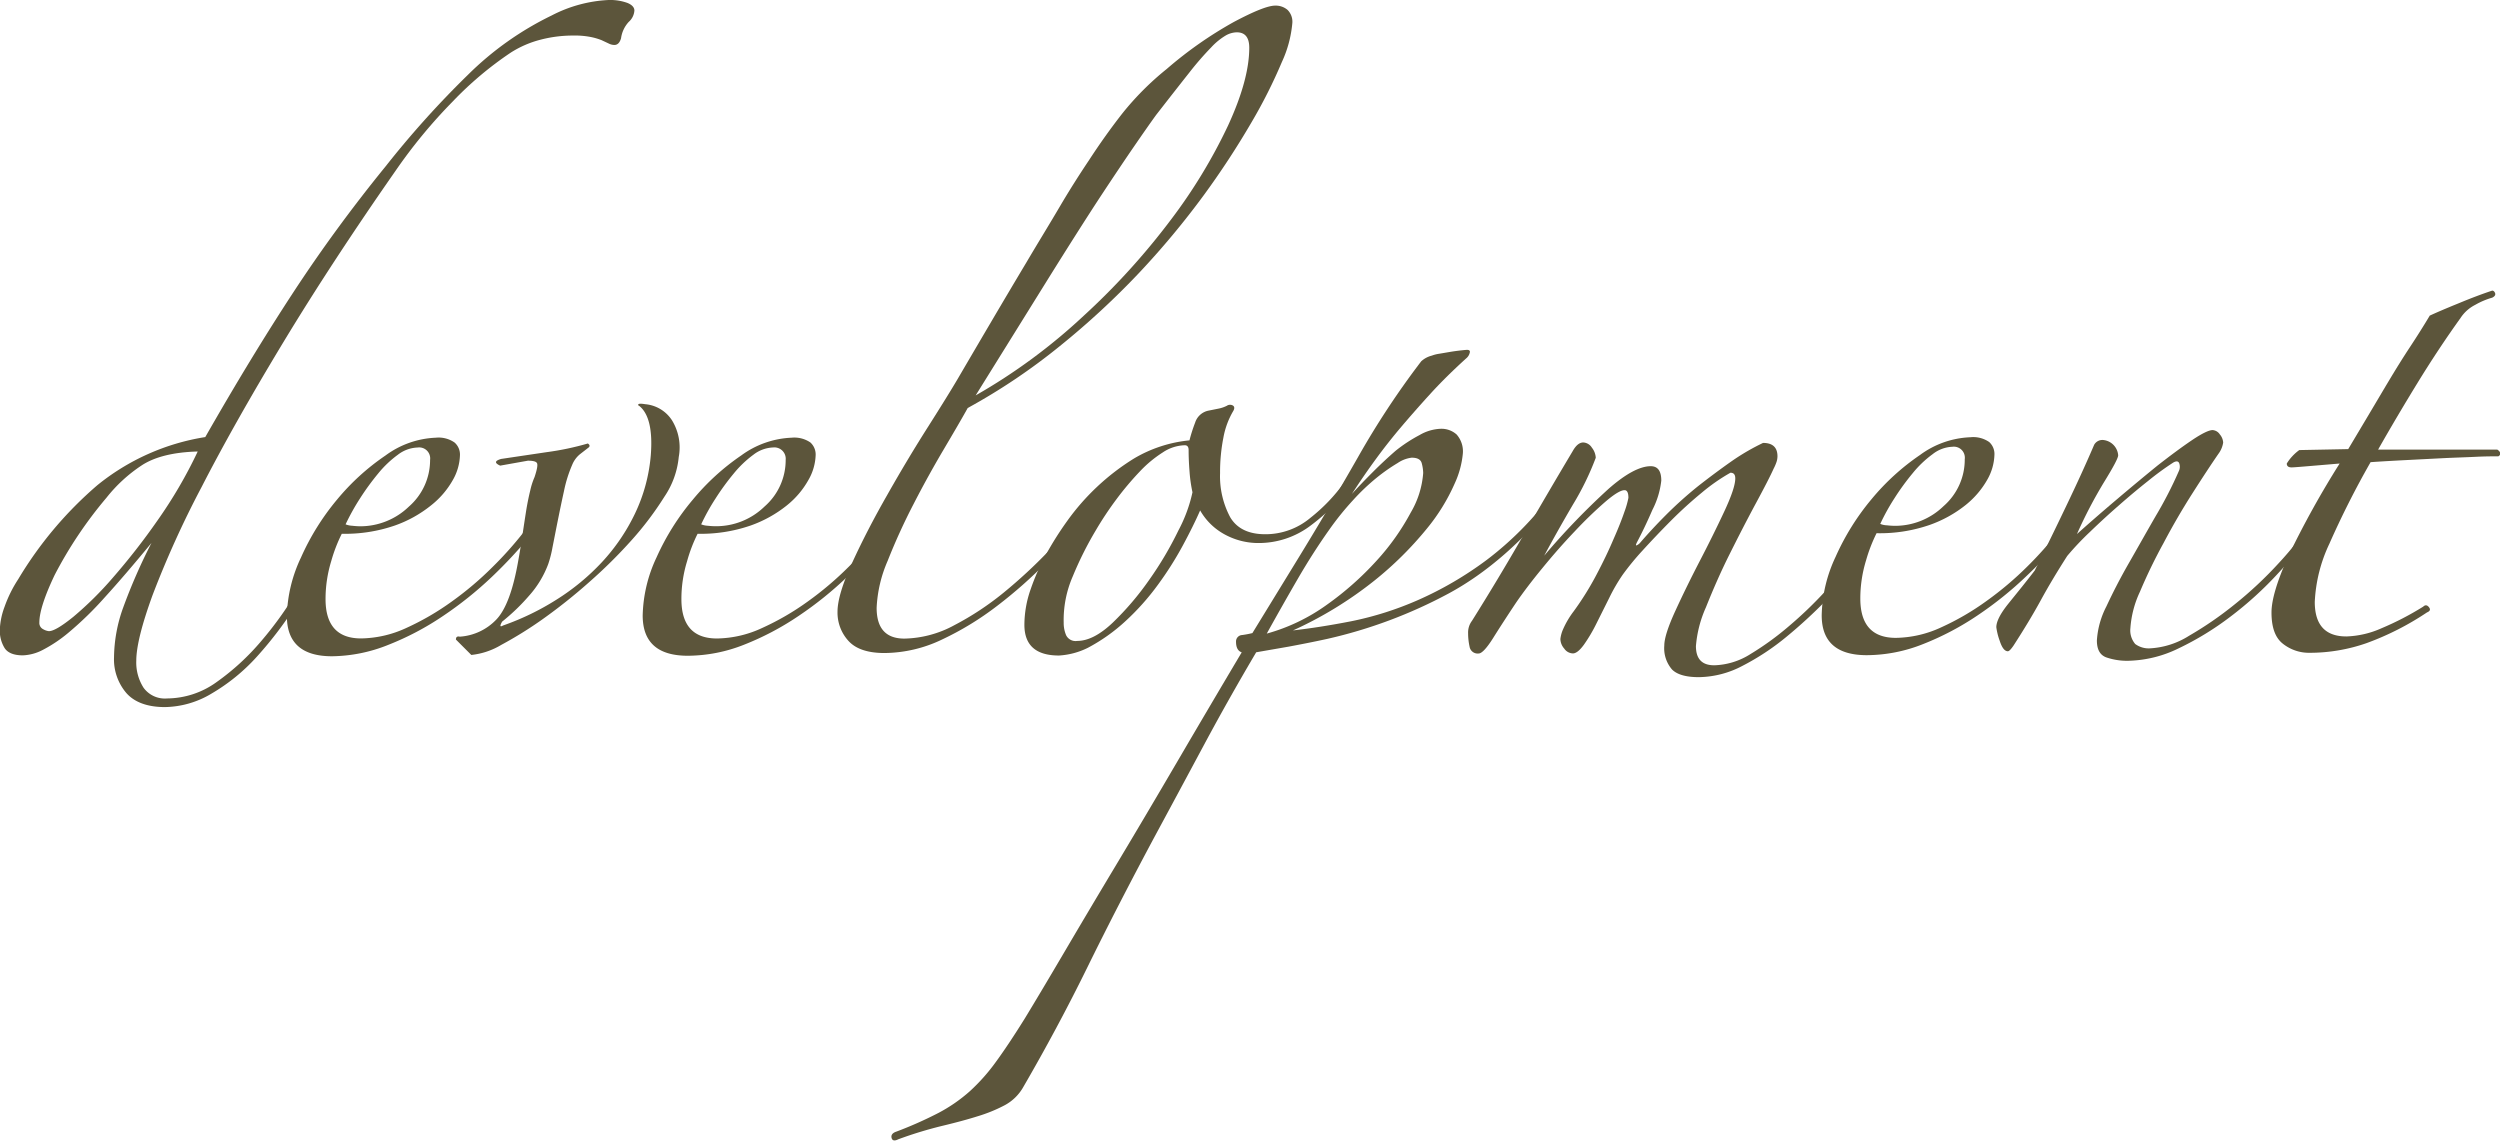 <svg xmlns="http://www.w3.org/2000/svg" viewBox="0 0 440.26 200.89"><defs><style>.cls-1{fill:#5c553b;}</style></defs><g id="Layer_2" data-name="Layer 2"><g id="main"><path class="cls-1" d="M111.72,1.86a2.94,2.94,0,0,1-1,2,5.32,5.32,0,0,0-1.35,2.87c-.22.79-.62,1.19-1.18,1.19a2.27,2.27,0,0,1-1-.26l-1.26-.59A10.92,10.92,0,0,0,104,6.51a14.64,14.64,0,0,0-3.12-.25A22.65,22.65,0,0,0,95.15,7a18.05,18.05,0,0,0-5.24,2.29,61.36,61.36,0,0,0-10.23,8.63A91.41,91.41,0,0,0,69.63,30.12Q58.31,46.35,49.77,60.48T35.5,85.77a172.4,172.4,0,0,0-8.62,19Q24,112.66,24,116.38a8.25,8.25,0,0,0,1.28,4.73A4.63,4.63,0,0,0,29.43,123a15.05,15.05,0,0,0,8.71-2.88A42.28,42.28,0,0,0,46,112.9a62.57,62.57,0,0,0,6.75-9.56q3-5.24,5.24-9.81a.9.9,0,0,1,1.1-.5c.51.11.48.56-.08,1.35Q56,100.47,52.5,106a67.74,67.74,0,0,1-7.26,9.64,33.58,33.58,0,0,1-8,6.51,16.4,16.4,0,0,1-8.2,2.37c-3,0-5.3-.81-6.76-2.44a9.13,9.13,0,0,1-2.2-6.34,26.48,26.48,0,0,1,1.6-8.71,98.85,98.85,0,0,1,5-11.42q-4.74,5.76-8.28,9.64a60.06,60.06,0,0,1-6.25,6.09,25,25,0,0,1-4.65,3.13,8.24,8.24,0,0,1-3.47.94c-1.58,0-2.65-.43-3.21-1.27a5.82,5.82,0,0,1-.85-3.3,12.93,12.93,0,0,1,.84-4A22.42,22.42,0,0,1,3.21,102,67.2,67.2,0,0,1,17.15,85.44a40.1,40.1,0,0,1,19-8.47q8.11-14.2,15.54-25.54T67.93,29.27A167,167,0,0,1,82.38,13.2,55,55,0,0,1,97.18,2.71a24.19,24.19,0,0,1,10-2.71,9,9,0,0,1,3.3.51C111.29.84,111.72,1.3,111.72,1.86ZM34.82,79.51q-6.43.18-9.89,2.46a26.46,26.46,0,0,0-6.17,5.67,73.31,73.31,0,0,0-9.13,13.61q-2.7,5.67-2.7,8.38a1.22,1.22,0,0,0,.68,1.18,2.54,2.54,0,0,0,1,.34q1.19,0,4.32-2.54a60.16,60.16,0,0,0,6.92-6.85,116.88,116.88,0,0,0,7.86-10.07A81,81,0,0,0,34.82,79.51Z"/><path class="cls-1" d="M93.5,94.19a81.65,81.65,0,0,1-6.84,7.36A65.28,65.28,0,0,1,78,108.49a49.53,49.53,0,0,1-9.64,5.08,27.23,27.23,0,0,1-9.89,2q-7.95,0-7.95-7.1A25.27,25.27,0,0,1,53,98.19,43.31,43.31,0,0,1,59.34,88a40.72,40.72,0,0,1,8.54-7.78,16,16,0,0,1,8.87-3.14,4.9,4.9,0,0,1,3.3.85A2.81,2.81,0,0,1,81,80.16a9.35,9.35,0,0,1-1.27,4.4A15.15,15.15,0,0,1,75.91,89a21.5,21.5,0,0,1-6.42,3.56A26.84,26.84,0,0,1,60.19,94a26.92,26.92,0,0,0-1.86,4.82,22.83,22.83,0,0,0-1,6.68q0,6.93,6.26,6.93a19.55,19.55,0,0,0,8-1.86,46.33,46.33,0,0,0,8-4.66,57.13,57.13,0,0,0,7.18-6.09,63.32,63.32,0,0,0,5.5-6.17.68.68,0,0,1,1.18.5ZM75.74,81a1.94,1.94,0,0,0-2.2-2.19,6,6,0,0,0-3.47,1.27,18.53,18.53,0,0,0-3.46,3.29,44.83,44.83,0,0,0-3.21,4.4,39.58,39.58,0,0,0-2.54,4.57,3.71,3.71,0,0,0,1.19.25,13.29,13.29,0,0,0,1.35.09A12.31,12.31,0,0,0,72,89.22,10.86,10.86,0,0,0,75.74,81Z"/><path class="cls-1" d="M119.53,80.48a15,15,0,0,1-2.53,7,56,56,0,0,1-5.74,7.61,87.06,87.06,0,0,1-7.53,7.45A96.35,96.35,0,0,1,95.62,109a69.61,69.61,0,0,1-7.35,4.57A12.82,12.82,0,0,1,83,115.34l-2.71-2.71c0-.45.22-.62.68-.51a9.76,9.76,0,0,0,6.42-3q2.53-2.62,3.88-10.4c.23-1.24.45-2.62.68-4.14s.45-3,.67-4.4.48-2.68.76-3.81a12.51,12.51,0,0,1,.76-2.36c.45-1.36.59-2.17.42-2.46s-.7-.42-1.6-.42L88.08,82c-1-.45-1-.84.17-1.18l8-1.19a49,49,0,0,0,7.27-1.53c.34.23.39.46.17.68L102.12,80a4.75,4.75,0,0,0-1.36,1.87,23,23,0,0,0-1.43,4.56c-.4,1.81-.76,3.55-1.1,5.24s-.64,3.25-.92,4.65a20.41,20.41,0,0,1-.76,3,17.5,17.5,0,0,1-3.38,5.59,35.74,35.74,0,0,1-4.74,4.56c-.45.79-.39,1,.17.68A46,46,0,0,0,98,105.6,39.92,39.92,0,0,0,106,99a34.37,34.37,0,0,0,5.82-8.55,29.54,29.54,0,0,0,2.79-10.31c.34-4.4-.34-7.27-2-8.63-.23-.11-.29-.22-.17-.33s.5-.11,1.18,0a6.26,6.26,0,0,1,4.74,2.87A9.14,9.14,0,0,1,119.53,80.48Z"/><path class="cls-1" d="M156.12,94.16a80.42,80.42,0,0,1-6.85,7.36,64,64,0,0,1-8.62,6.94,49.45,49.45,0,0,1-9.63,5.08,27.21,27.21,0,0,1-9.89,1.94q-7.95,0-7.95-7.09a25.11,25.11,0,0,1,2.44-10.23A43,43,0,0,1,122,88a41,41,0,0,1,8.53-7.79,16.08,16.08,0,0,1,8.88-3.13,5,5,0,0,1,3.3.84,2.85,2.85,0,0,1,.93,2.2,9.35,9.35,0,0,1-1.27,4.4,15.27,15.27,0,0,1-3.8,4.48,21.73,21.73,0,0,1-6.42,3.56,26.88,26.88,0,0,1-9.3,1.44A26.61,26.61,0,0,0,121,98.83a22.51,22.51,0,0,0-1,6.68q0,6.93,6.26,6.93a19.41,19.41,0,0,0,8-1.87,46.27,46.27,0,0,0,8-4.65,57.13,57.13,0,0,0,7.18-6.09,63.34,63.34,0,0,0,5.5-6.18.68.68,0,0,1,1.18.51ZM138.36,81a2,2,0,0,0-2.2-2.2,6,6,0,0,0-3.47,1.27,18.93,18.93,0,0,0-3.46,3.3,43.67,43.67,0,0,0-3.21,4.4,37.38,37.38,0,0,0-2.54,4.57,3.71,3.71,0,0,0,1.19.25,12.81,12.81,0,0,0,1.35.08,12.22,12.22,0,0,0,8.62-3.47A10.84,10.84,0,0,0,138.36,81Z"/><path class="cls-1" d="M227.59,4a20.6,20.6,0,0,1-1.85,6.93,89.27,89.27,0,0,1-5.32,10.57A146.83,146.83,0,0,1,212,34.36,146,146,0,0,1,200.65,48a140.92,140.92,0,0,1-14,12.94,107.86,107.86,0,0,1-16.23,10.91c-1,1.81-2.42,4.23-4.22,7.28s-3.58,6.25-5.32,9.64a107.71,107.71,0,0,0-4.56,10,23.23,23.23,0,0,0-1.94,8.28q0,5.42,4.9,5.41a19.11,19.11,0,0,0,8.8-2.37,51,51,0,0,0,8.7-5.75,88.67,88.67,0,0,0,7.78-7.19q3.63-3.81,6.16-6.86c.79-.78,1.24-1,1.36-.59a1.32,1.32,0,0,1-.51,1.27q-3,3.72-7.18,7.95a80.71,80.71,0,0,1-8.79,7.78,52.83,52.83,0,0,1-9.72,5.93A23.78,23.78,0,0,1,155.78,115q-4.4,0-6.34-2.11a7.38,7.38,0,0,1-1.95-5.16q0-3,2.62-8.71t6.17-11.92q3.54-6.25,7.09-11.84t5.24-8.46q2.87-4.91,6-10.23t6.17-10.4c2-3.39,4-6.63,5.82-9.73s3.58-5.84,5.16-8.2q2.87-4.41,5.91-8.29a50.54,50.54,0,0,1,7.78-7.79,69.92,69.92,0,0,1,11.83-8.29c3.6-1.91,6-2.87,7.27-2.88a3.21,3.21,0,0,1,2.2.76A2.94,2.94,0,0,1,227.59,4ZM220,8.4c0-1.8-.74-2.71-2.2-2.71a4.15,4.15,0,0,0-1.86.51,11.48,11.48,0,0,0-2.62,2.12,53.23,53.23,0,0,0-3.89,4.48q-2.28,2.88-5.83,7.44-1.35,1.86-3.8,5.42T193.54,35q-3.81,5.84-9.13,14.38L171.82,69.63a101.23,101.23,0,0,0,19-14,123.82,123.82,0,0,0,15.3-16.83A93.61,93.61,0,0,0,216.27,22.1Q220,14,220,8.4Z"/><path class="cls-1" d="M237.88,85.5a34.78,34.78,0,0,1-7,7,15.17,15.17,0,0,1-9.39,3.13,12.34,12.34,0,0,1-5.66-1.43,11,11,0,0,1-4.48-4.31q-1.18,2.7-3.05,6.17A59.05,59.05,0,0,1,203.9,103a43.38,43.38,0,0,1-5.66,6.35,31.33,31.33,0,0,1-6.68,4.74,13.13,13.13,0,0,1-5.07,1.35q-6.09,0-6.09-5.41a19,19,0,0,1,1.1-6.25,39.07,39.07,0,0,1,2.78-6.26,57.93,57.93,0,0,1,3.64-5.75,40.92,40.92,0,0,1,11.74-11,23.55,23.55,0,0,1,9.81-3.22,27.62,27.62,0,0,1,1-3.13,3.1,3.1,0,0,1,2.37-2.11l1.69-.34a5.78,5.78,0,0,0,1.52-.51,1,1,0,0,1,1-.08c.34.17.4.48.17.93a14.21,14.21,0,0,0-1.77,4.73,31.47,31.47,0,0,0-.59,6.26,15.31,15.31,0,0,0,1.78,7.78c1.19,2,3.24,3,6.18,3a12.27,12.27,0,0,0,7.94-2.88A30.77,30.77,0,0,0,236.7,85c.22-.56.59-.73,1.1-.51S238.33,85.05,237.88,85.5ZM210,86.69a25.35,25.35,0,0,1-.51-3.55c-.11-1.35-.17-2.64-.17-3.89,0-.56-.23-.84-.68-.84a7.3,7.3,0,0,0-3.88,1.27,21,21,0,0,0-4.06,3.38,52.67,52.67,0,0,0-4.06,4.82,59.48,59.48,0,0,0-3.71,5.59,61.23,61.23,0,0,0-4,8,19.27,19.27,0,0,0-1.61,8.2,5.53,5.53,0,0,0,.43,2.2,1.85,1.85,0,0,0,1.94,1c1.92,0,4-1.07,6.26-3.21a50.48,50.48,0,0,0,6.42-7.53,61.12,61.12,0,0,0,5.15-8.71A25.9,25.9,0,0,0,210,86.69Z"/><path class="cls-1" d="M274.31,87.68q-9,11.32-19.19,16.83a84.34,84.34,0,0,1-21.38,8c-2.6.57-4.85,1-6.77,1.36l-5.75,1q-4.89,8.28-9.29,16.49t-8.78,16.32q-6.42,12-11.66,22.67t-11.32,21.14a8.18,8.18,0,0,1-3.21,3.13,26.55,26.55,0,0,1-4.73,1.94c-1.8.57-3.89,1.13-6.26,1.7a70.46,70.46,0,0,0-7.77,2.37c-.68.34-1.07.25-1.19-.25s.17-.88.85-1.1a69.67,69.67,0,0,0,7.43-3.3,27.72,27.72,0,0,0,5.5-3.81,33.44,33.44,0,0,0,4.65-5.25q2.19-3,5.06-7.61,2.88-4.74,7-11.75t9.2-15.48q5.07-8.46,10.65-18t11.32-19.2q-1-.34-1-1.86a1.13,1.13,0,0,1,1.1-1.19,17.9,17.9,0,0,0,1.78-.34l7.77-12.68q5.4-8.79,10.81-18.27a146.21,146.21,0,0,1,11.15-16.91,4.26,4.26,0,0,1,1.86-1,6.28,6.28,0,0,1,1.35-.34l2-.34c.68-.11,1.3-.19,1.86-.25s.9-.09,1-.09c.34,0,.5.12.51.34a1.83,1.83,0,0,1-.68,1.18q-3.56,3.23-6.25,6.18t-5.07,5.75q-2.37,2.79-4.48,5.67c-1.41,1.92-2.85,4-4.31,6.26,1.12-1.24,2.37-2.54,3.72-3.89s2.7-2.6,4-3.73A26.33,26.33,0,0,1,250,76.61a7.94,7.94,0,0,1,3.72-1.1,4,4,0,0,1,2.79,1,4.47,4.47,0,0,1,1.1,3.39,16.18,16.18,0,0,1-1.43,5.24,34.18,34.18,0,0,1-4.9,7.95,61.2,61.2,0,0,1-9.21,9.13,68.1,68.1,0,0,1-14.37,8.8c3-.34,6.45-.87,10.23-1.61a57.31,57.31,0,0,0,11.75-3.72,62.27,62.27,0,0,0,12.17-7.11A57.41,57.41,0,0,0,273.29,87a.47.47,0,0,1,.59-.25C274.16,86.8,274.31,87.11,274.31,87.68Zm-23.68-4.39a7.17,7.17,0,0,0-.25-1.69c-.17-.68-.77-1-1.78-1a5.55,5.55,0,0,0-2.45.93,32.15,32.15,0,0,0-3.64,2.54,37.73,37.73,0,0,0-4.22,4,50.71,50.71,0,0,0-4.23,5.25q-2.87,4.05-5.57,8.71t-5.41,9.55a33.31,33.31,0,0,0,10.57-5.07,54,54,0,0,0,8.79-7.79,41.55,41.55,0,0,0,6-8.46A16,16,0,0,0,250.63,83.29Z"/><path class="cls-1" d="M327.23,99.65c-1.58,1.81-3.46,3.84-5.66,6.09a85.75,85.75,0,0,1-7,6.43,43,43,0,0,1-7.7,5.08,16.88,16.88,0,0,1-7.69,2c-2.26,0-3.83-.45-4.73-1.35a5.72,5.72,0,0,1-1.36-4.22q0-1.86,1.94-6.09t4.31-8.8q2.37-4.56,4.31-8.71t1.94-5.83c0-.68-.28-1-.85-1a33,33,0,0,0-5,3.47c-1.86,1.53-3.7,3.19-5.5,5s-3.46,3.56-5,5.25a47,47,0,0,0-3.47,4.23,31.24,31.24,0,0,0-2.36,4.06l-2.28,4.56a27.51,27.51,0,0,1-2.2,3.72c-.73,1-1.38,1.53-1.94,1.53a1.91,1.91,0,0,1-1.52-.85,2.64,2.64,0,0,1-.68-1.69,5.91,5.91,0,0,1,.5-1.77,15.46,15.46,0,0,1,1.86-3.13,51.85,51.85,0,0,0,4-6.43q1.78-3.37,3-6.26c.85-1.91,1.49-3.55,1.95-4.9a15.1,15.1,0,0,0,.67-2.37c0-.9-.23-1.35-.68-1.35-.67,0-1.83.7-3.46,2.11a72.92,72.92,0,0,0-5.33,5.16q-2.86,3-5.66,6.43c-1.86,2.26-3.4,4.29-4.64,6.09q-2.37,3.56-4.06,6.26c-1.13,1.8-2,2.71-2.53,2.71a1.44,1.44,0,0,1-1.61-1.19,11.08,11.08,0,0,1-.26-2.36,3.4,3.4,0,0,1,.68-2.2q4.56-7.27,8.95-14.89t8.79-15c.56-1,1.18-1.52,1.86-1.52a1.89,1.89,0,0,1,1.52.92,3.11,3.11,0,0,1,.68,1.78A49.24,49.24,0,0,1,277,88.86q-2.87,4.9-5.06,9a125.63,125.63,0,0,1,11.32-11.76c3-2.64,5.52-4,7.44-4,1.24,0,1.86.84,1.86,2.53A14.72,14.72,0,0,1,291,89.78c-1,2.31-1.92,4.2-2.7,5.67-.23.45-.26.65-.09.59a1.71,1.71,0,0,0,.59-.42c1.36-1.58,2.9-3.25,4.65-5a70.29,70.29,0,0,1,5.58-5q3-2.35,5.92-4.4A39.32,39.32,0,0,1,310.48,78c1.69,0,2.54.79,2.54,2.36a3.3,3.3,0,0,1-.17,1,8.23,8.23,0,0,1-.51,1.18c-.56,1.25-1.6,3.27-3.12,6.09s-3.07,5.84-4.65,9-2.95,6.32-4.14,9.3a20.69,20.69,0,0,0-1.77,6.85c0,2.26,1.07,3.38,3.22,3.38a12.55,12.55,0,0,0,6.42-2,50.49,50.49,0,0,0,6.76-4.91,70,70,0,0,0,6.26-6q2.87-3.14,4.9-5.5c.44-.68.9-1,1.35-.85S327.91,98.64,327.23,99.65Z"/><path class="cls-1" d="M363.75,94.06a80.18,80.18,0,0,1-6.84,7.35,63.85,63.85,0,0,1-8.62,6.94,49.53,49.53,0,0,1-9.64,5.08,27,27,0,0,1-9.89,1.95q-8,0-7.95-7.1a25.21,25.21,0,0,1,2.45-10.23,43.14,43.14,0,0,1,6.33-10.15,41,41,0,0,1,8.54-7.78A15.94,15.94,0,0,1,347,77a4.91,4.91,0,0,1,3.3.84,2.83,2.83,0,0,1,.93,2.2A9.4,9.4,0,0,1,350,84.42a15.5,15.5,0,0,1-3.81,4.49,21.71,21.71,0,0,1-6.42,3.55,26.8,26.8,0,0,1-9.3,1.44,27.72,27.72,0,0,0-1.86,4.82,22.83,22.83,0,0,0-1,6.68c0,4.63,2.09,6.93,6.26,6.93a19.55,19.55,0,0,0,8-1.86,45.7,45.7,0,0,0,8-4.66,58,58,0,0,0,7.19-6.09,64.45,64.45,0,0,0,5.49-6.17.65.65,0,0,1,.76-.17A.66.66,0,0,1,363.75,94.06ZM346,80.87a1.94,1.94,0,0,0-2.2-2.19A6,6,0,0,0,340.32,80a18.58,18.58,0,0,0-3.46,3.3,42.56,42.56,0,0,0-3.21,4.4,37.9,37.9,0,0,0-2.53,4.56,3.32,3.32,0,0,0,1.18.25,13.29,13.29,0,0,0,1.35.09,12.26,12.26,0,0,0,8.62-3.47A10.86,10.86,0,0,0,346,80.87Z"/><path class="cls-1" d="M408.26,92.34a91.1,91.1,0,0,1-7,8.54,62.83,62.83,0,0,1-8.45,7.7,52,52,0,0,1-9.13,5.59,21.16,21.16,0,0,1-9,2.2,11.29,11.29,0,0,1-3.72-.59c-1.13-.4-1.69-1.38-1.69-3a15.08,15.08,0,0,1,1.68-6c1.13-2.43,2.45-5,4-7.7s3.1-5.47,4.73-8.29a70.24,70.24,0,0,0,4-7.78,1.82,1.82,0,0,0,.09-1.43c-.17-.4-.54-.43-1.1-.09a50.58,50.58,0,0,0-4.4,3.22q-2.53,2-5.15,4.31c-1.75,1.52-3.44,3.08-5.07,4.65a50.67,50.67,0,0,0-4,4.23q-2.71,4.23-4.65,7.79t-4.81,8c-.46.67-.79,1-1,1q-.84,0-1.44-1.86a11.29,11.29,0,0,1-.59-2.37q0-1.51,2.11-4.14c1.41-1.75,3-3.69,4.65-5.84q2.7-5.4,5.57-11.41c1.92-4,3.55-7.59,4.9-10.74a1.66,1.66,0,0,1,1.52-.85,2.93,2.93,0,0,1,2.71,2.7q0,.69-2.45,4.66a81.28,81.28,0,0,0-4.81,9.21q3.19-2.86,7-6.09T379.93,82c2.31-1.8,4.33-3.3,6.08-4.48s3-1.78,3.64-1.78a1.65,1.65,0,0,1,1.27.76,2.43,2.43,0,0,1,.59,1.44,4.44,4.44,0,0,1-.85,2q-1.86,2.7-4.56,6.93T381,95.65a92.76,92.76,0,0,0-4.14,8.54,18,18,0,0,0-1.69,6.43,3.69,3.69,0,0,0,.85,2.79,4,4,0,0,0,2.71.76,14.26,14.26,0,0,0,6.76-2.2,62.36,62.36,0,0,0,8-5.5,68.67,68.67,0,0,0,7.86-7.36,58,58,0,0,0,6.08-7.78.77.77,0,0,1,1-.26C408.87,91.24,408.82,91.66,408.26,92.34Z"/><path class="cls-1" d="M438.89,52.42a13.12,13.12,0,0,0-3,1.27A6.68,6.68,0,0,0,433.31,56q-3.88,5.41-7.52,11.34t-7,11.84h21c.34.22.51.45.51.67a.55.55,0,0,1-.34.51c-.9,0-2.26,0-4.06.09s-3.78.14-5.92.25l-6.59.34c-2.26.12-4.23.23-5.92.35a156.87,156.87,0,0,0-7.26,14.37A26.73,26.73,0,0,0,407.64,106q0,6.09,5.58,6.08a16.38,16.38,0,0,0,6.17-1.44,52,52,0,0,0,7.35-3.81c.34-.33.68-.31,1,.09s.22.7-.34.93a49.54,49.54,0,0,1-10.65,5.41,30.34,30.34,0,0,1-10,1.7,7.39,7.39,0,0,1-4.73-1.6c-1.36-1.07-2-2.9-2-5.5q0-3.37,3-10a161.89,161.89,0,0,1,9-16.23l-5,.42c-2,.17-3.13.26-3.47.26-.56,0-.84-.23-.84-.68a8.36,8.36,0,0,1,2.2-2.37l8.62-.17,3.38-5.67c1.24-2.08,2.47-4.17,3.72-6.26s2.5-4.11,3.8-6.08,2.45-3.81,3.46-5.5q1.86-.86,5.16-2.2c2.19-.91,4.14-1.64,5.83-2.2q.33,0,.51.42C439.51,51.94,439.34,52.19,438.89,52.42Z"/></g></g></svg>